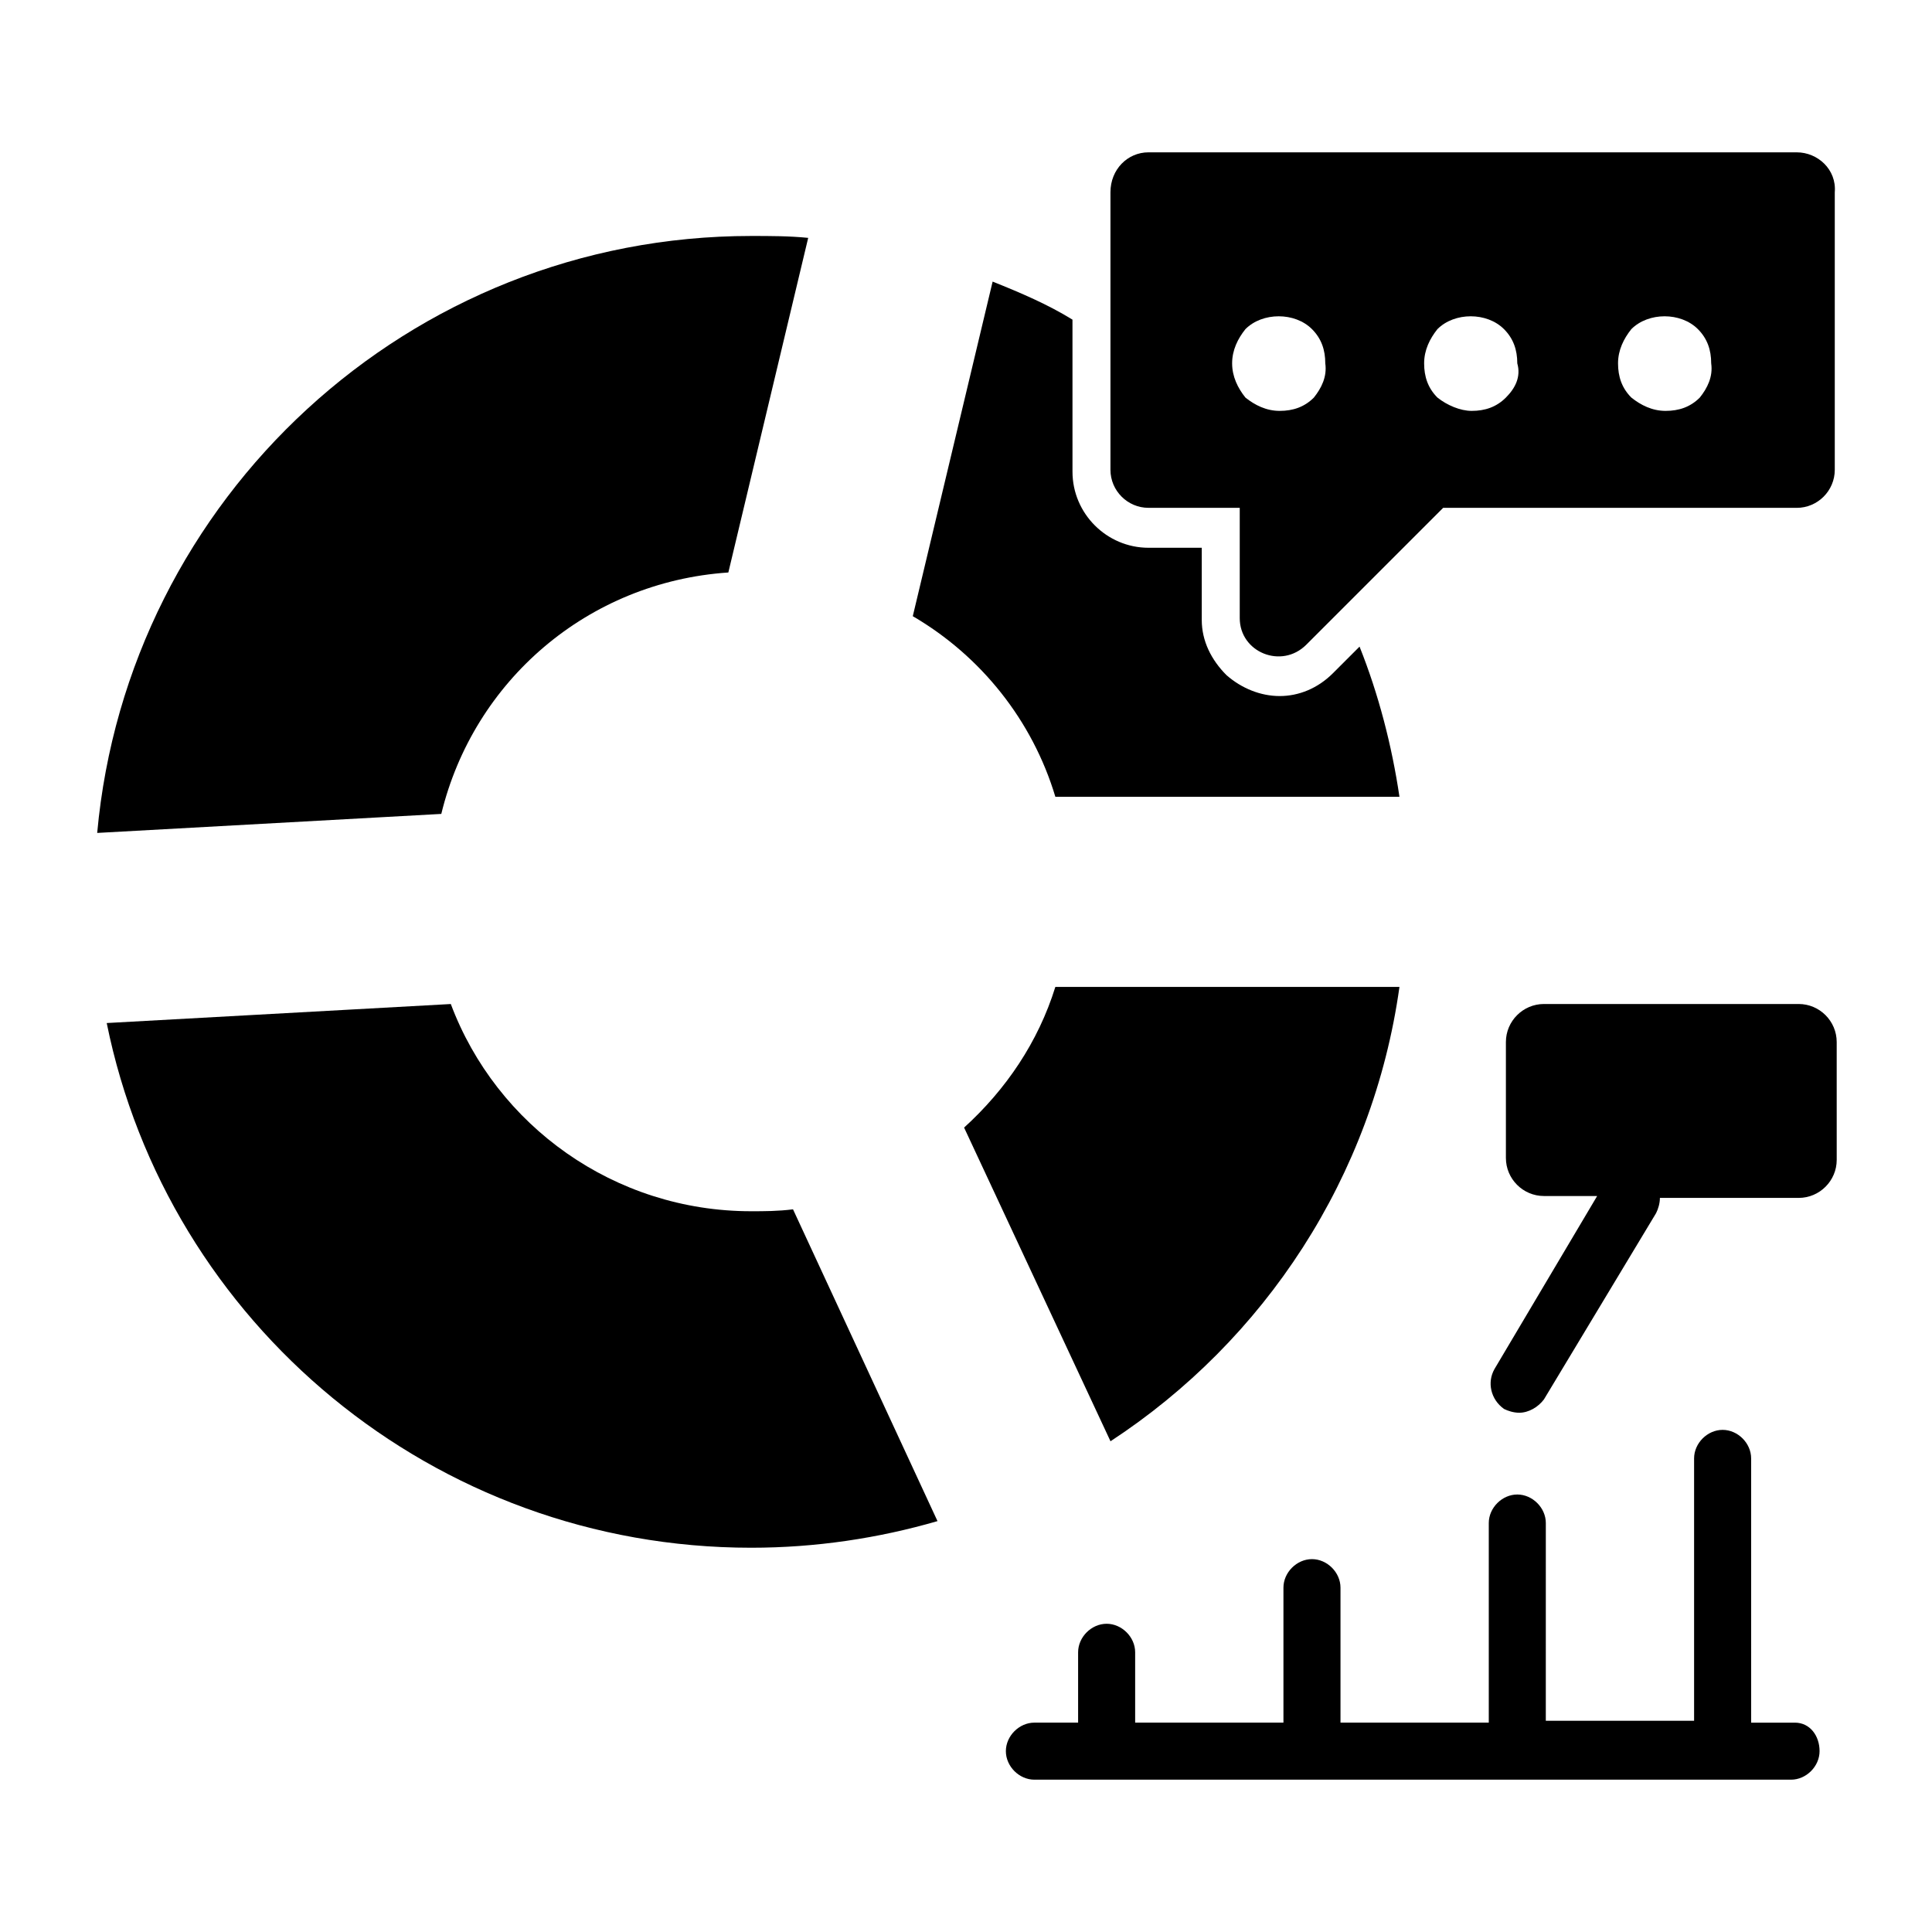 <?xml version="1.0" encoding="UTF-8"?>
<!-- The Best Svg Icon site in the world: iconSvg.co, Visit us! https://iconsvg.co -->
<svg fill="#000000" width="800px" height="800px" version="1.1" viewBox="144 144 512 512" xmlns="http://www.w3.org/2000/svg">
 <g>
  <path d="m343.07 464.99c-36.273 0-67.512-22.672-79.602-54.914l-91.188 5.039c16.121 79.602 86.656 139.05 170.79 139.05 17.129 0 33.754-2.519 49.375-7.055l-38.289-82.625c-4.031 0.504-7.559 0.504-11.086 0.504z"/>
  <path d="m514.87 405.54h-91.191c-4.535 14.609-13.098 27.207-24.184 37.281l38.797 83.129c40.809-26.699 69.523-70.027 76.578-120.41z"/>
  <path d="m423.68 355.16h91.191c-2.016-13.602-5.543-27.207-10.578-39.801l-7.055 7.055c-4.031 4.031-9.07 6.047-14.105 6.047-5.039 0-10.078-2.016-14.105-5.543-4.031-4.031-6.551-9.07-6.551-14.609v-19.145h-14.105c-11.082 0-20.152-9.07-20.152-20.152l-0.004-40.309c-6.551-4.031-13.602-7.055-21.16-10.078l-21.16 88.672c18.137 10.582 31.742 27.711 37.785 47.863z"/>
  <path d="m337.02 295.71 21.16-88.672c-5.039-0.504-10.078-0.504-15.113-0.504-90.688 0-165.25 69.527-173.31 158.2l91.191-5.039c8.559-35.266 38.789-61.461 76.07-63.98z"/>
  <path d="m620.16 184.37h-171.8c-5.543 0-10.078 4.535-10.078 10.578v73.555c0 5.543 4.535 10.078 10.078 10.078h24.184v29.223c0 9.07 11.082 13.602 17.633 7.055l36.273-36.273h93.707c5.543 0 10.078-4.535 10.078-10.078v-73.555c0.504-6.047-4.531-10.582-10.074-10.582zm-127.97 64.992c-2.519 2.519-5.543 3.527-9.07 3.527s-6.551-1.512-9.07-3.527c-2.012-2.519-3.523-5.543-3.523-9.07 0-3.527 1.512-6.551 3.527-9.07 4.535-4.535 13.098-4.535 17.633 0 2.519 2.519 3.527 5.543 3.527 9.07 0.504 3.527-1.008 6.551-3.023 9.07zm50.887 0c-2.519 2.519-5.543 3.527-9.07 3.527-3.023 0-6.551-1.512-9.07-3.527-2.519-2.519-3.527-5.543-3.527-9.07 0-3.527 1.512-6.551 3.527-9.07 4.535-4.535 13.098-4.535 17.633 0 2.519 2.519 3.527 5.543 3.527 9.07 1.008 3.527-0.504 6.551-3.019 9.07zm51.387 0c-2.519 2.519-5.543 3.527-9.07 3.527-3.527 0-6.551-1.512-9.07-3.527-2.519-2.519-3.527-5.543-3.527-9.07 0-3.527 1.512-6.551 3.527-9.07 4.535-4.535 13.098-4.535 17.633 0 2.519 2.519 3.527 5.543 3.527 9.07 0.508 3.527-1.004 6.551-3.019 9.07z"/>
  <path d="m619.66 600.52h-11.586l-0.004-70.031c0-4.031-3.527-7.559-7.559-7.559s-7.559 3.527-7.559 7.559v69.527h-39.297l0.004-52.398c0-4.031-3.527-7.559-7.559-7.559s-7.559 3.527-7.559 7.559v52.898h-39.297v-35.77c0-4.031-3.527-7.559-7.559-7.559s-7.559 3.527-7.559 7.559v35.77h-39.297v-18.641c0-4.031-3.527-7.559-7.559-7.559s-7.559 3.527-7.559 7.559v18.641h-11.586c-4.031 0-7.559 3.527-7.559 7.559s3.527 7.559 7.559 7.559h200.52c4.031 0 7.559-3.527 7.559-7.559 0.008-4.027-2.512-7.555-6.543-7.555z"/>
  <path d="m620.67 410.07h-67.512c-5.543 0-10.078 4.535-10.078 10.078v30.73c0 5.543 4.535 10.078 10.078 10.078h14.105l-27.207 45.848c-2.016 3.527-1.008 8.062 2.519 10.578 1.008 0.504 2.519 1.008 4.031 1.008 2.519 0 5.039-1.512 6.551-3.527l29.727-49.375c0.504-1.008 1.008-2.519 1.008-4.031h36.777c5.543 0 10.078-4.535 10.078-10.078l-0.004-31.23c0-5.543-4.531-10.078-10.074-10.078z"/>
 </g>
</svg>